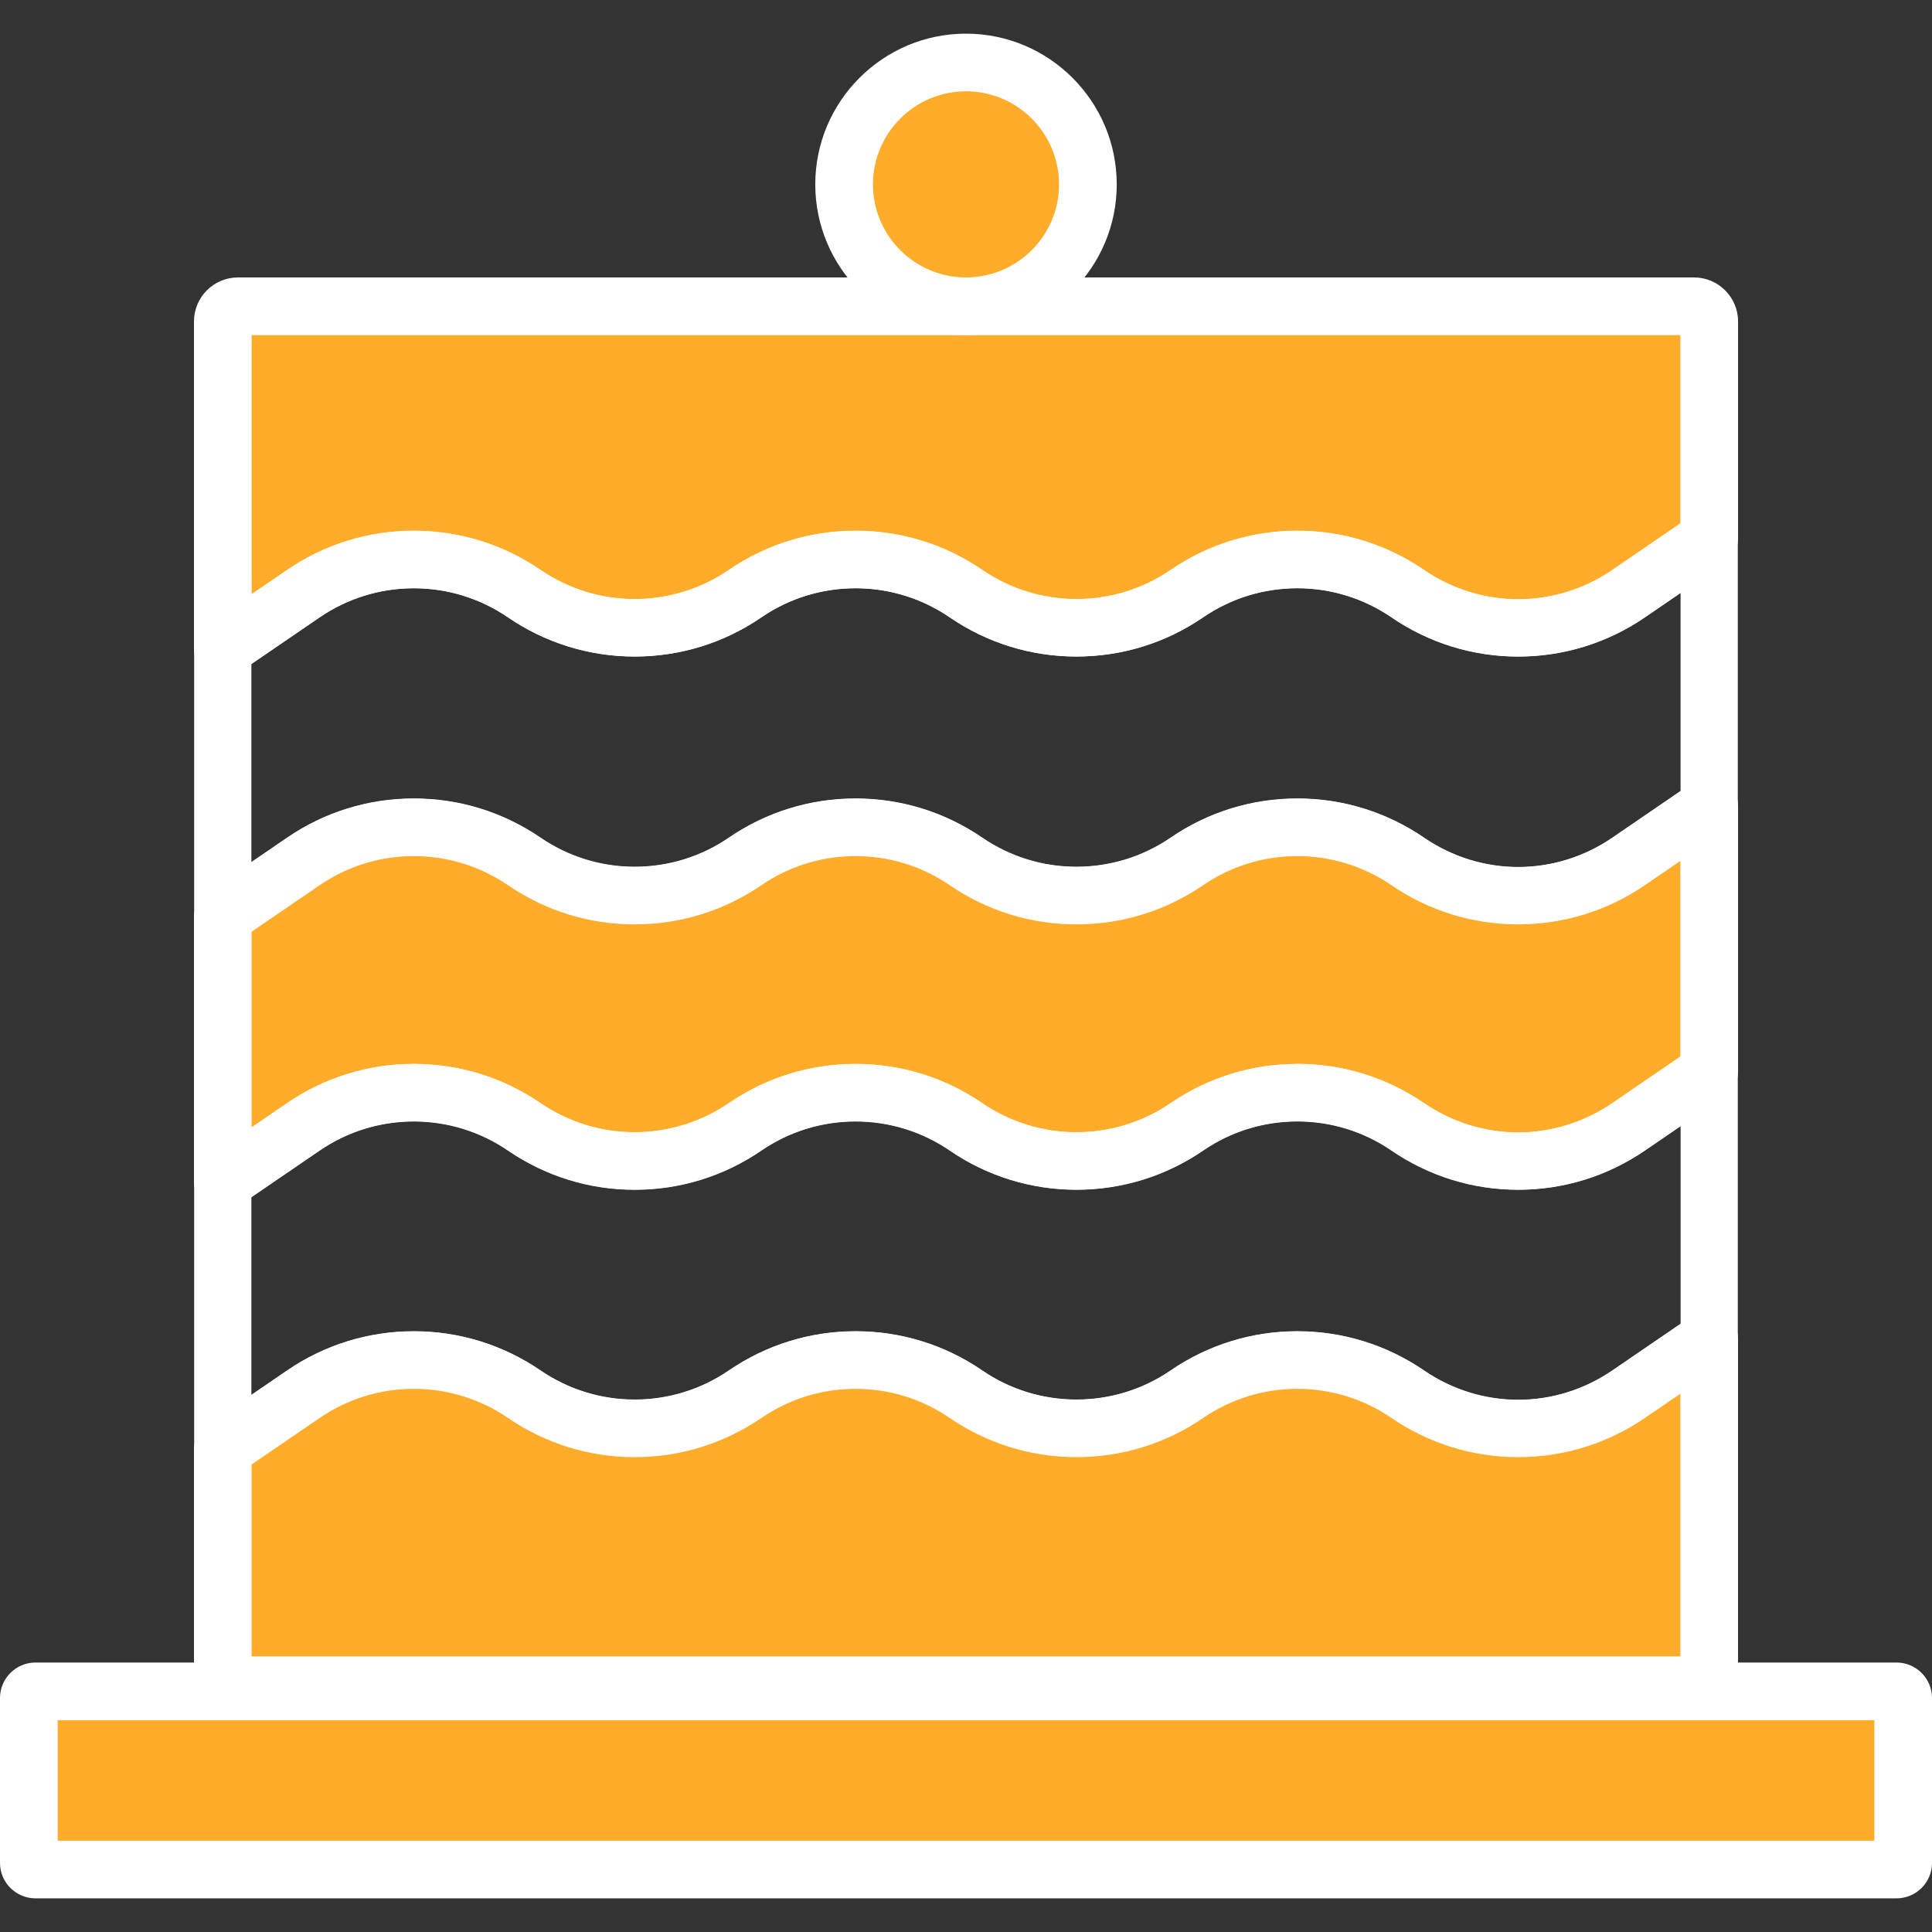 <svg width="50" height="50" viewBox="0 0 50 50" fill="none" xmlns="http://www.w3.org/2000/svg">
<rect x="0" y="0" width="50" height="50" fill="#333333" stroke="none"/>
<path d="M44.235 8.319V13.937L42.149 15.363C40.426 16.542 38.156 16.542 36.432 15.363C35.571 14.774 34.573 14.479 33.575 14.479C32.577 14.479 31.578 14.774 30.717 15.363C29.856 15.952 28.857 16.247 27.859 16.247C26.86 16.247 25.862 15.952 25 15.363C24.139 14.774 23.141 14.479 22.142 14.479C21.144 14.479 20.145 14.774 19.284 15.363C18.423 15.952 17.424 16.247 16.426 16.247C15.427 16.247 14.43 15.952 13.568 15.363C12.706 14.774 11.709 14.479 10.71 14.479C9.712 14.479 8.714 14.774 7.852 15.363L5.766 16.79V8.319C5.766 8.102 5.941 7.926 6.159 7.926H43.842C44.059 7.926 44.235 8.102 44.235 8.319Z" fill="#FFAC2A"/>
<path d="M5.766 17.536C5.646 17.536 5.527 17.507 5.417 17.449C5.173 17.32 5.02 17.066 5.02 16.79V8.319C5.02 7.691 5.531 7.18 6.158 7.18H43.842C44.469 7.18 44.981 7.691 44.981 8.319V13.937C44.981 14.183 44.859 14.413 44.656 14.552L42.57 15.979C41.6 16.642 40.466 16.993 39.29 16.993C38.115 16.993 36.981 16.642 36.011 15.979C35.29 15.486 34.447 15.225 33.575 15.225C32.702 15.225 31.858 15.485 31.138 15.978C30.168 16.642 29.034 16.992 27.858 16.992C26.683 16.992 25.549 16.642 24.579 15.979C23.858 15.486 23.016 15.225 22.142 15.225C21.268 15.225 20.425 15.485 19.705 15.978C18.735 16.642 17.601 16.992 16.425 16.992C15.25 16.992 14.118 16.642 13.147 15.979C12.425 15.486 11.583 15.225 10.71 15.225C9.837 15.225 8.994 15.485 8.273 15.978L6.187 17.404C6.061 17.491 5.914 17.535 5.767 17.535L5.766 17.536ZM33.575 13.733C34.749 13.733 35.883 14.084 36.854 14.748C38.334 15.76 40.247 15.76 41.728 14.748L43.488 13.543V8.673H6.512V15.376L7.431 14.748C8.401 14.085 9.535 13.733 10.71 13.733C11.884 13.733 13.019 14.084 13.99 14.748C14.711 15.241 15.554 15.502 16.425 15.502C17.297 15.502 18.142 15.241 18.863 14.748C19.832 14.085 20.966 13.733 22.142 13.733C23.317 13.733 24.452 14.084 25.422 14.748C26.142 15.241 26.985 15.502 27.858 15.502C28.732 15.502 29.575 15.241 30.296 14.748C31.265 14.085 32.399 13.733 33.575 13.733L33.575 13.733Z" fill="white"/>
<path d="M5.765 24.46C5.647 24.46 5.528 24.432 5.42 24.375C5.177 24.246 5.025 23.994 5.025 23.719V16.79C5.025 16.545 5.146 16.316 5.348 16.178L7.433 14.752C8.403 14.089 9.536 13.739 10.71 13.739C11.883 13.739 13.016 14.089 13.986 14.752C14.708 15.245 15.551 15.507 16.425 15.507C17.299 15.507 18.144 15.245 18.865 14.752C19.834 14.089 20.967 13.739 22.142 13.739C23.316 13.739 24.449 14.089 25.418 14.753C26.14 15.246 26.983 15.507 27.858 15.507C28.733 15.507 29.577 15.245 30.298 14.752C31.267 14.089 32.4 13.739 33.574 13.739C34.749 13.739 35.88 14.089 36.85 14.752C38.332 15.766 40.248 15.766 41.73 14.752L43.815 13.325C44.042 13.17 44.336 13.153 44.58 13.281C44.823 13.41 44.974 13.662 44.974 13.937V20.866C44.974 21.11 44.853 21.339 44.652 21.477L42.566 22.904C41.597 23.566 40.464 23.917 39.29 23.917C38.116 23.917 36.983 23.567 36.014 22.904C35.292 22.41 34.449 22.149 33.574 22.149C32.7 22.149 31.855 22.41 31.135 22.903C30.167 23.566 29.034 23.916 27.858 23.916C26.682 23.916 25.55 23.566 24.581 22.903C23.86 22.41 23.017 22.149 22.142 22.149C21.266 22.149 20.422 22.41 19.702 22.903C18.734 23.566 17.601 23.916 16.425 23.916C15.25 23.916 14.118 23.566 13.15 22.904C12.428 22.41 11.585 22.149 10.71 22.149C9.834 22.149 8.991 22.41 8.269 22.904L6.183 24.331C6.058 24.416 5.912 24.46 5.765 24.46L5.765 24.46ZM33.574 20.669C34.749 20.669 35.881 21.019 36.85 21.681C38.332 22.695 40.248 22.695 41.73 21.681L43.493 20.475V15.341L42.566 15.975C41.597 16.638 40.464 16.989 39.29 16.989C38.116 16.989 36.983 16.639 36.014 15.975C35.292 15.481 34.448 15.22 33.574 15.22C32.7 15.22 31.856 15.481 31.135 15.975C30.165 16.638 29.033 16.989 27.858 16.989C26.683 16.989 25.55 16.639 24.582 15.976C23.86 15.482 23.016 15.221 22.142 15.221C21.267 15.221 20.423 15.482 19.702 15.976C18.733 16.639 17.6 16.989 16.425 16.989C15.251 16.989 14.12 16.64 13.15 15.977C12.427 15.483 11.583 15.222 10.71 15.222C9.836 15.222 8.992 15.483 8.269 15.977L6.506 17.182V22.317L7.433 21.683C8.401 21.02 9.534 20.67 10.709 20.67C11.883 20.67 13.016 21.02 13.985 21.683C14.707 22.176 15.55 22.437 16.424 22.437C17.299 22.437 18.144 22.177 18.864 21.683C19.832 21.021 20.965 20.67 22.141 20.67C23.317 20.67 24.449 21.02 25.418 21.683C26.139 22.177 26.982 22.437 27.857 22.437C28.733 22.437 29.577 22.177 30.297 21.683C31.265 21.021 32.398 20.67 33.574 20.67L33.574 20.669Z" fill="white"/>
<path d="M44.235 20.866V27.735L42.149 29.162C40.426 30.34 38.156 30.34 36.432 29.162C35.571 28.572 34.573 28.278 33.575 28.278C32.577 28.278 31.578 28.572 30.717 29.162C29.856 29.751 28.857 30.046 27.859 30.046C26.86 30.046 25.862 29.751 25 29.162C24.139 28.572 23.141 28.278 22.142 28.278C21.144 28.278 20.145 28.572 19.284 29.162C18.423 29.751 17.424 30.046 16.426 30.046C15.427 30.046 14.43 29.751 13.568 29.162C12.706 28.572 11.709 28.278 10.71 28.278C9.712 28.278 8.714 28.572 7.852 29.162L5.766 30.588V23.72L7.852 22.293C8.714 21.703 9.712 21.409 10.71 21.409C11.709 21.409 12.706 21.703 13.568 22.293C14.43 22.882 15.428 23.176 16.426 23.176C17.424 23.176 18.423 22.882 19.284 22.293C20.145 21.703 21.144 21.409 22.142 21.409C23.141 21.409 24.139 21.703 25 22.293C25.862 22.882 26.86 23.176 27.859 23.176C28.857 23.176 29.856 22.882 30.717 22.293C31.578 21.703 32.577 21.409 33.575 21.409C34.574 21.409 35.571 21.703 36.432 22.293C38.156 23.471 40.426 23.471 42.149 22.293L44.235 20.866Z" fill="#FFAC2A"/>
<path d="M5.766 31.334C5.646 31.334 5.527 31.306 5.417 31.248C5.173 31.119 5.02 30.864 5.02 30.588V23.719C5.02 23.473 5.141 23.243 5.344 23.104L7.43 21.677C8.399 21.014 9.534 20.663 10.71 20.663C11.886 20.663 13.02 21.014 13.99 21.677C14.71 22.169 15.552 22.43 16.425 22.43C17.299 22.43 18.143 22.169 18.862 21.677C19.831 21.014 20.965 20.663 22.142 20.663C23.319 20.663 24.452 21.014 25.422 21.677C26.141 22.169 26.984 22.43 27.858 22.43C28.733 22.43 29.576 22.169 30.295 21.677C31.264 21.014 32.398 20.663 33.575 20.663C34.752 20.663 35.884 21.014 36.854 21.677C38.334 22.69 40.247 22.69 41.728 21.677L43.814 20.25C44.042 20.094 44.338 20.077 44.583 20.206C44.828 20.335 44.981 20.59 44.981 20.866V27.735C44.981 27.981 44.859 28.212 44.656 28.351L42.57 29.778C41.6 30.441 40.466 30.792 39.29 30.792C38.115 30.792 36.981 30.441 36.011 29.778C35.29 29.284 34.447 29.024 33.575 29.024C32.702 29.024 31.858 29.284 31.138 29.778C30.168 30.441 29.034 30.792 27.858 30.792C26.683 30.792 25.549 30.441 24.579 29.778C23.858 29.285 23.016 29.025 22.142 29.025C21.268 29.025 20.425 29.285 19.705 29.778C18.735 30.442 17.601 30.793 16.425 30.793C15.25 30.793 14.118 30.442 13.147 29.779C12.425 29.286 11.583 29.025 10.71 29.025C9.837 29.025 8.994 29.285 8.273 29.778L6.187 31.204C6.061 31.291 5.914 31.335 5.766 31.335V31.334ZM33.575 27.531C34.749 27.531 35.883 27.882 36.853 28.546C38.333 29.558 40.246 29.559 41.727 28.546L43.487 27.342V22.281L42.569 22.909C41.599 23.572 40.465 23.923 39.29 23.923C38.114 23.923 36.98 23.572 36.01 22.909C35.29 22.416 34.447 22.156 33.574 22.156C32.701 22.156 31.857 22.416 31.137 22.909C30.169 23.572 29.035 23.923 27.858 23.923C26.681 23.923 25.547 23.572 24.578 22.909C23.858 22.416 23.016 22.156 22.141 22.156C21.267 22.156 20.424 22.416 19.705 22.909C18.735 23.572 17.602 23.923 16.425 23.923C15.248 23.923 14.116 23.572 13.146 22.909C12.426 22.416 11.583 22.156 10.709 22.156C9.835 22.156 8.993 22.416 8.273 22.909L6.511 24.113V29.174L7.43 28.546C8.4 27.883 9.534 27.532 10.709 27.532C11.884 27.532 13.018 27.883 13.989 28.547C14.711 29.04 15.553 29.3 16.425 29.3C17.296 29.3 18.141 29.04 18.862 28.547C19.831 27.884 20.966 27.533 22.141 27.533C23.317 27.533 24.451 27.884 25.421 28.548C26.141 29.04 26.985 29.301 27.858 29.301C28.731 29.301 29.574 29.04 30.295 28.548C31.264 27.884 32.399 27.534 33.575 27.534V27.531Z" fill="white"/>
<path d="M5.765 38.249C5.647 38.249 5.528 38.221 5.42 38.163C5.177 38.035 5.025 37.783 5.025 37.508V30.588C5.025 30.343 5.146 30.115 5.348 29.977L7.433 28.551C8.403 27.888 9.536 27.537 10.71 27.537C11.883 27.537 13.016 27.888 13.986 28.551C14.708 29.044 15.551 29.305 16.425 29.305C17.299 29.305 18.144 29.044 18.865 28.551C19.834 27.888 20.967 27.537 22.142 27.537C23.316 27.537 24.449 27.888 25.418 28.551C26.14 29.044 26.983 29.305 27.858 29.305C28.733 29.305 29.577 29.044 30.298 28.551C31.267 27.888 32.4 27.537 33.574 27.537C34.749 27.537 35.88 27.888 36.85 28.551C38.332 29.564 40.248 29.564 41.73 28.551L43.815 27.124C44.042 26.969 44.336 26.951 44.58 27.08C44.823 27.208 44.974 27.46 44.974 27.735V34.655C44.974 34.9 44.853 35.128 44.652 35.266L42.566 36.693C41.597 37.355 40.464 37.706 39.29 37.706C38.116 37.706 36.983 37.355 36.013 36.693C35.292 36.199 34.447 35.938 33.574 35.938C32.701 35.938 31.856 36.199 31.134 36.693C30.165 37.355 29.033 37.706 27.858 37.706C26.683 37.706 25.55 37.355 24.581 36.693C23.86 36.199 23.016 35.938 22.142 35.938C21.267 35.938 20.423 36.199 19.701 36.693C18.733 37.355 17.6 37.706 16.425 37.706C15.251 37.706 14.119 37.355 13.15 36.693C12.427 36.199 11.583 35.938 10.71 35.938C9.836 35.938 8.992 36.199 8.269 36.693L6.183 38.119C6.058 38.205 5.912 38.248 5.765 38.248L5.765 38.249ZM33.574 34.457C34.748 34.457 35.88 34.807 36.85 35.47C38.333 36.485 40.248 36.484 41.73 35.47L43.494 34.264V29.139L42.567 29.773C41.597 30.436 40.465 30.787 39.291 30.787C38.117 30.787 36.983 30.436 36.015 29.773C35.292 29.279 34.449 29.018 33.575 29.018C32.701 29.018 31.857 29.279 31.136 29.773C30.166 30.436 29.033 30.786 27.859 30.786C26.684 30.786 25.551 30.436 24.583 29.773C23.861 29.279 23.017 29.018 22.142 29.018C21.268 29.018 20.424 29.279 19.703 29.772C18.733 30.435 17.601 30.786 16.426 30.786C15.251 30.786 14.121 30.436 13.15 29.773C12.428 29.279 11.584 29.018 10.71 29.018C9.836 29.018 8.992 29.279 8.27 29.773L6.506 30.978V36.104L7.433 35.469C8.403 34.807 9.536 34.457 10.71 34.457C11.883 34.457 13.015 34.807 13.986 35.469C14.708 35.963 15.551 36.225 16.425 36.225C17.299 36.225 18.144 35.963 18.865 35.469C19.834 34.807 20.967 34.456 22.142 34.456C23.316 34.456 24.449 34.806 25.418 35.469C26.139 35.963 26.983 36.224 27.858 36.224C28.733 36.224 29.577 35.963 30.297 35.469C31.267 34.807 32.4 34.456 33.574 34.456V34.457Z" fill="white"/>
<path d="M44.235 34.655V43.613H5.766V37.508L7.852 36.081C8.714 35.492 9.712 35.198 10.71 35.198C11.709 35.198 12.706 35.492 13.568 36.081C14.43 36.671 15.428 36.966 16.426 36.966C17.424 36.966 18.423 36.671 19.284 36.081C20.145 35.492 21.144 35.198 22.142 35.198C23.141 35.198 24.139 35.492 25 36.081C25.862 36.671 26.86 36.966 27.859 36.966C28.857 36.966 29.856 36.671 30.717 36.081C31.578 35.492 32.577 35.198 33.575 35.198C34.574 35.198 35.571 35.492 36.432 36.081C38.156 37.26 40.426 37.26 42.149 36.081L44.235 34.655Z" fill="#FFAC2A"/>
<path d="M44.234 44.359H5.766C5.354 44.359 5.02 44.025 5.02 43.613V37.508C5.02 37.262 5.141 37.031 5.344 36.892L7.43 35.466C8.401 34.802 9.535 34.451 10.71 34.451C11.884 34.451 13.018 34.802 13.989 35.465C14.711 35.958 15.553 36.219 16.425 36.219C17.298 36.219 18.142 35.959 18.862 35.466C19.832 34.802 20.966 34.451 22.142 34.451C23.317 34.451 24.452 34.802 25.421 35.466C26.142 35.959 26.985 36.219 27.858 36.219C28.732 36.219 29.575 35.959 30.295 35.466C31.265 34.802 32.399 34.451 33.575 34.451C34.75 34.451 35.882 34.802 36.853 35.465C38.334 36.478 40.247 36.478 41.727 35.465L43.813 34.039C44.041 33.883 44.337 33.866 44.582 33.995C44.827 34.124 44.98 34.378 44.98 34.654V43.612C44.98 44.024 44.646 44.358 44.234 44.358L44.234 44.359ZM6.512 42.866H43.488V36.069L42.569 36.697C41.599 37.36 40.466 37.711 39.29 37.711C38.115 37.711 36.981 37.36 36.011 36.696C35.29 36.204 34.447 35.943 33.575 35.943C32.702 35.943 31.858 36.204 31.137 36.697C30.168 37.36 29.034 37.711 27.858 37.711C26.683 37.711 25.549 37.36 24.578 36.696C23.858 36.204 23.015 35.943 22.142 35.943C21.269 35.943 20.425 36.204 19.705 36.697C18.735 37.36 17.601 37.711 16.425 37.711C15.249 37.711 14.117 37.36 13.146 36.696C12.425 36.204 11.582 35.943 10.709 35.943C9.836 35.943 8.993 36.204 8.272 36.697L6.511 37.901V42.866H6.512Z" fill="white"/>
<path d="M49.254 43.944V48.212C49.254 48.306 49.177 48.383 49.082 48.383H0.918C0.823 48.383 0.747 48.306 0.747 48.212V43.944C0.747 43.849 0.823 43.772 0.918 43.772H49.082C49.177 43.772 49.254 43.849 49.254 43.944Z" fill="#FFAC2A"/>
<path d="M49.082 49.129H0.918C0.412 49.129 0 48.718 0 48.212V43.944C0 43.438 0.412 43.026 0.918 43.026H49.082C49.588 43.026 50 43.438 50 43.944V48.212C50 48.718 49.588 49.129 49.082 49.129ZM1.493 47.637H48.508V44.519H1.493V47.637Z" fill="white"/>
<path d="M25 7.926C26.743 7.926 28.155 6.514 28.155 4.772C28.155 3.029 26.743 1.617 25 1.617C23.258 1.617 21.846 3.029 21.846 4.772C21.846 6.514 23.258 7.926 25 7.926Z" fill="#FFAC2A"/>
<path d="M25 8.673C22.849 8.673 21.099 6.923 21.099 4.772C21.099 2.622 22.849 0.871 25 0.871C27.151 0.871 28.901 2.621 28.901 4.772C28.901 6.922 27.151 8.672 25 8.672V8.673ZM25 2.363C23.672 2.363 22.592 3.444 22.592 4.772C22.592 6.099 23.672 7.18 25 7.18C26.328 7.18 27.408 6.099 27.408 4.772C27.408 3.444 26.328 2.363 25 2.363Z" fill="white"/>
</svg>
